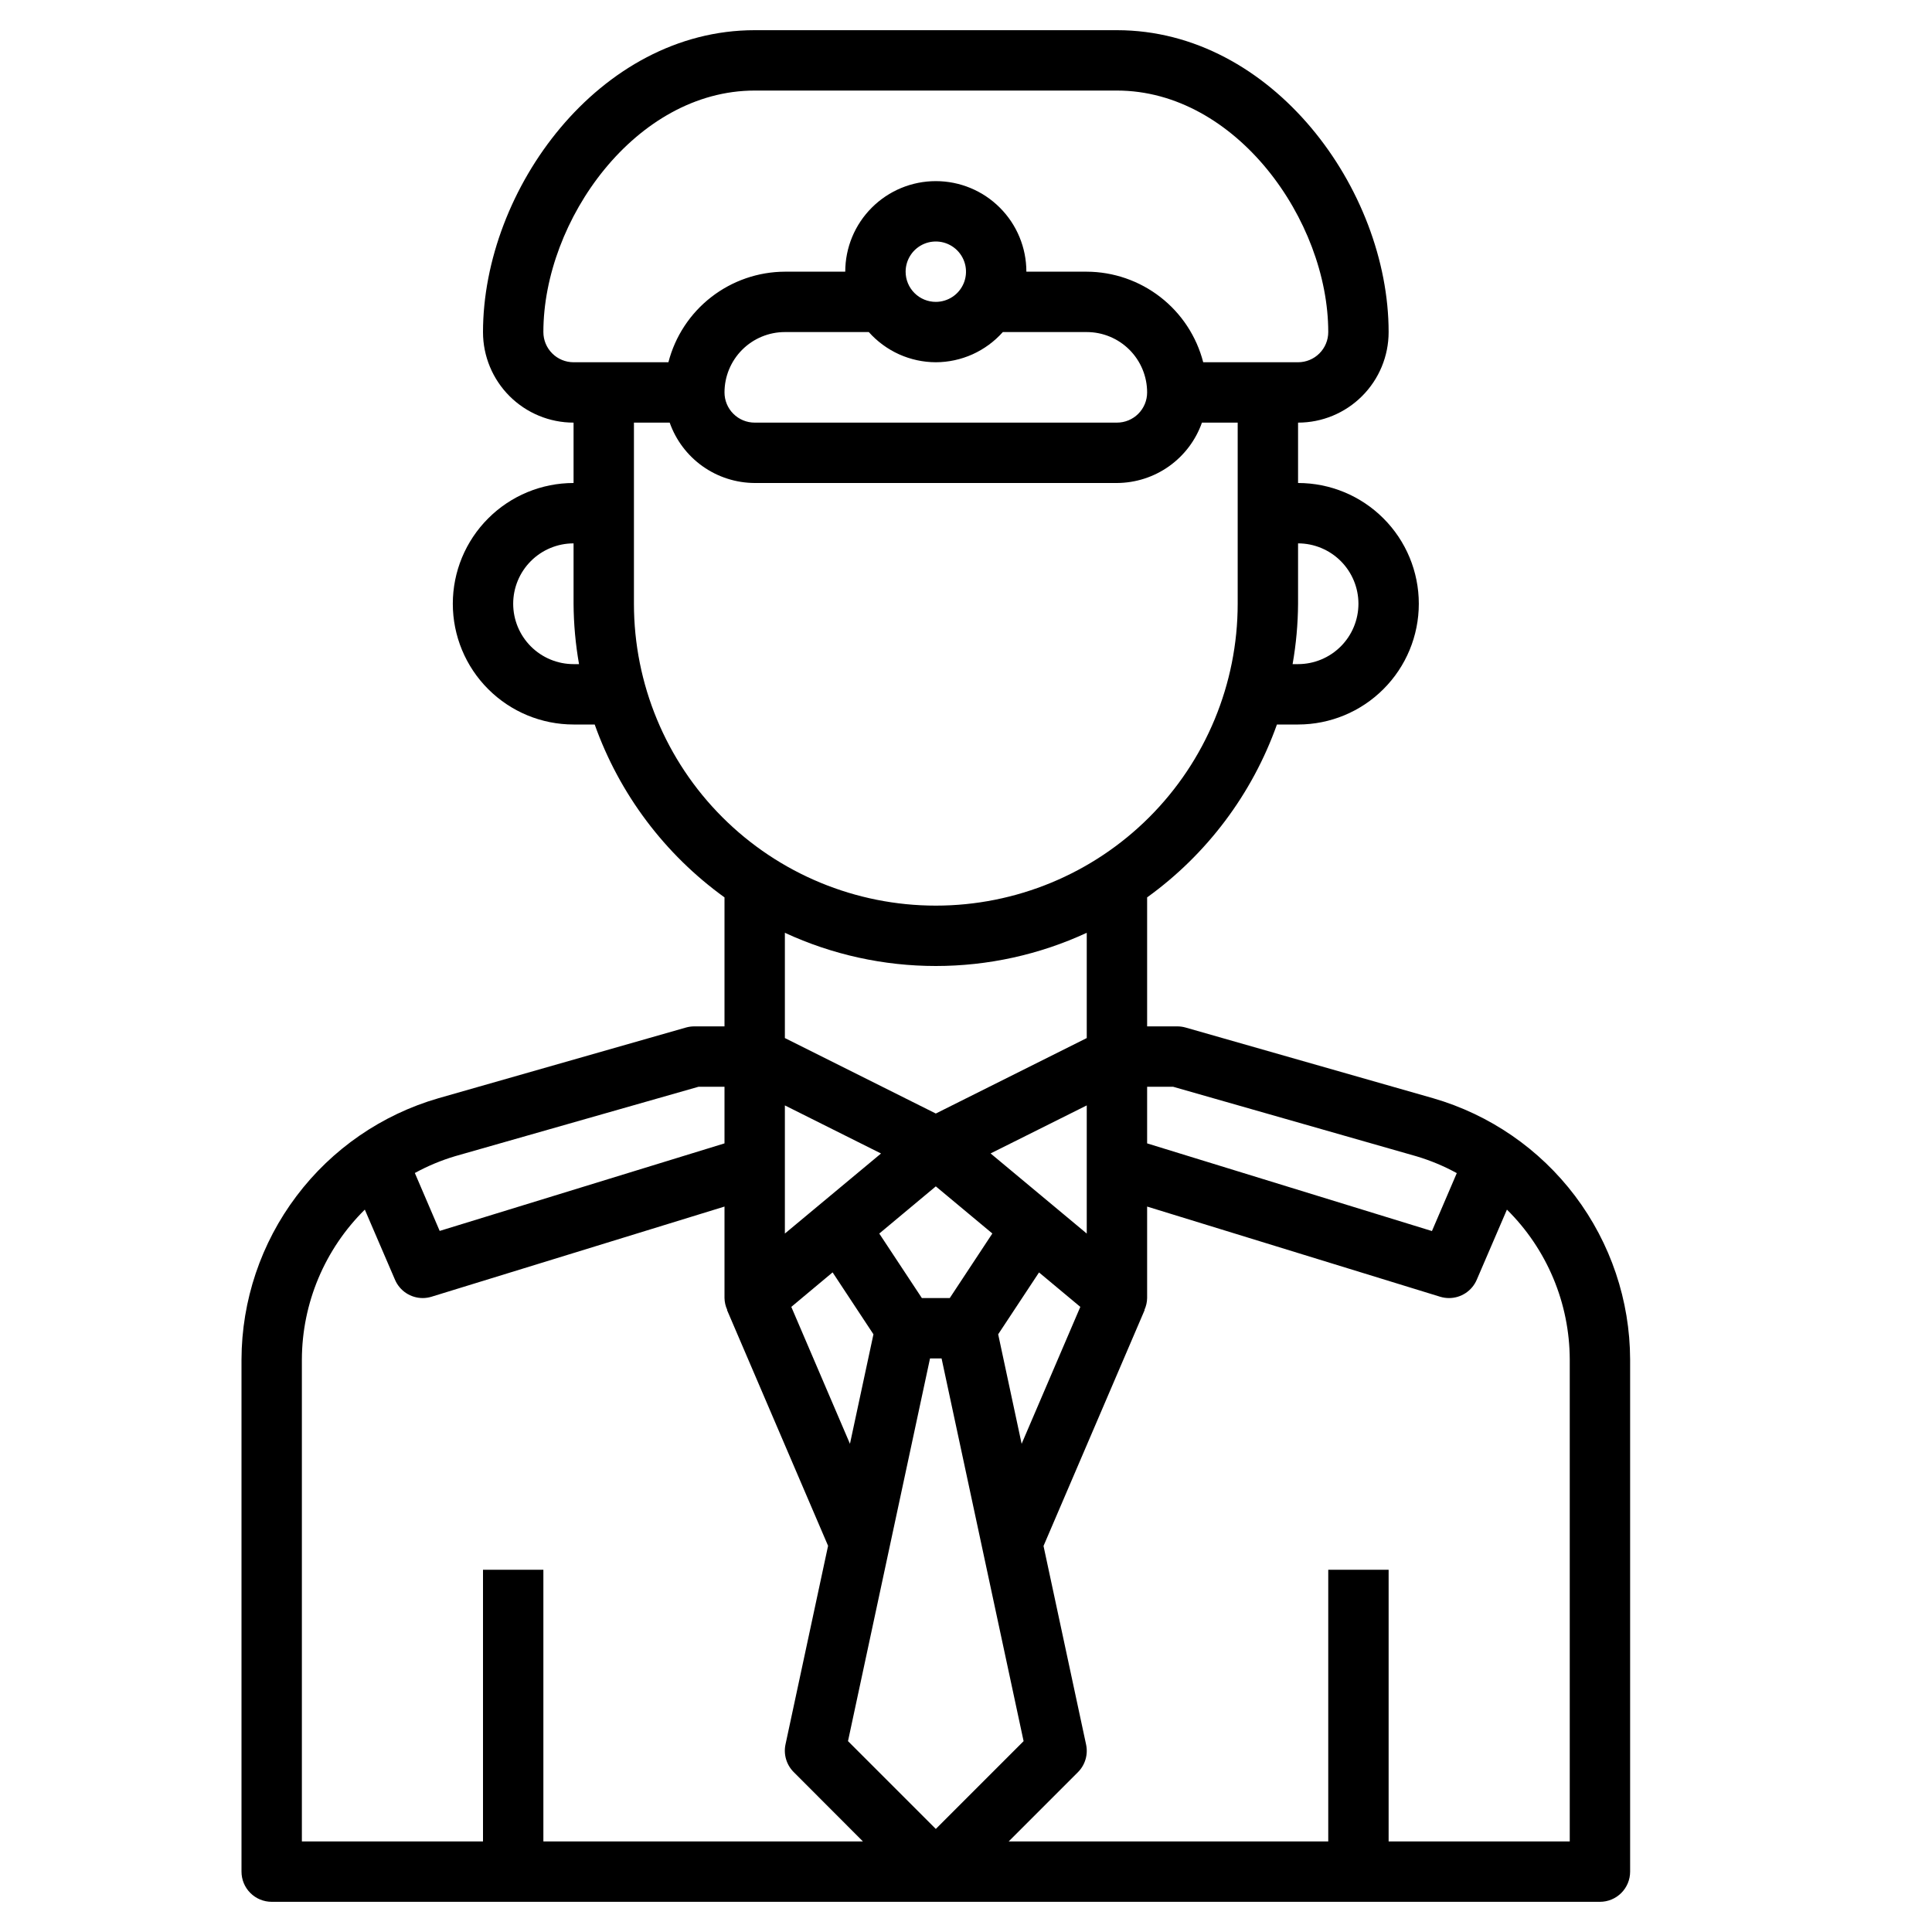 <svg width="64" height="64" viewBox="0 0 64 64" fill="none" xmlns="http://www.w3.org/2000/svg">
<g clip-path="url(#clip0_1454_137)">
<path d="M47.473 36.38L39.273 34.038C39.184 34.013 39.092 34 39 34H38V29.727C39.981 28.298 41.481 26.301 42.3 24H43C44.061 24 45.078 23.579 45.828 22.828C46.579 22.078 47 21.061 47 20C47 18.939 46.579 17.922 45.828 17.172C45.078 16.421 44.061 16 43 16V14C43.796 14 44.559 13.684 45.121 13.121C45.684 12.559 46 11.796 46 11C46 6.279 42.151 1 37 1H25C19.849 1 16 6.279 16 11.005C16.001 11.8 16.318 12.562 16.88 13.123C17.443 13.685 18.205 14 19 14V16C17.939 16 16.922 16.421 16.172 17.172C15.421 17.922 15 18.939 15 20C15 21.061 15.421 22.078 16.172 22.828C16.922 23.579 17.939 24 19 24H19.7C20.519 26.301 22.019 28.298 24 29.727V34H23C22.907 34 22.814 34.013 22.725 34.038L14.525 36.38C12.648 36.923 10.998 38.06 9.822 39.621C8.645 41.181 8.006 43.08 8 45.034V62C8 62.265 8.105 62.52 8.293 62.707C8.48 62.895 8.735 63 9 63H53C53.265 63 53.52 62.895 53.707 62.707C53.895 62.52 54 62.265 54 62V45.034C53.994 43.08 53.354 41.18 52.178 39.62C51.001 38.06 49.35 36.923 47.473 36.38ZM46.923 38.304C47.386 38.442 47.834 38.629 48.258 38.861L47.435 40.78L38 37.876V36H38.86L46.923 38.304ZM31 39.3L32.873 40.861L31.462 43H30.538L29.127 40.863L31 39.3ZM36 40.863L32.815 38.209L36 36.618V40.863ZM26 40.863V36.618L29.185 38.211L26 40.863ZM27.581 42.149L28.934 44.2L28.156 47.828L26.213 43.292L27.581 42.149ZM30.808 45H31.191L33.908 57.678L31 60.586L28.091 57.677L30.808 45ZM33.066 44.2L34.419 42.151L35.787 43.292L33.843 47.828L33.066 44.2ZM45 20C45 20.53 44.789 21.039 44.414 21.414C44.039 21.789 43.53 22 43 22H42.819C42.935 21.34 42.996 20.671 43 20V18C43.53 18 44.039 18.211 44.414 18.586C44.789 18.961 45 19.47 45 20ZM18 11C18 7.3 21.058 3 25 3H37C40.942 3 44 7.3 44 11C44 11.265 43.895 11.52 43.707 11.707C43.52 11.895 43.265 12 43 12H39.858C39.637 11.144 39.139 10.385 38.44 9.842C37.742 9.3 36.884 9.003 36 9H34C34 8.204 33.684 7.441 33.121 6.879C32.559 6.316 31.796 6 31 6C30.204 6 29.441 6.316 28.879 6.879C28.316 7.441 28 8.204 28 9H26C25.116 9.003 24.258 9.3 23.56 9.842C22.861 10.385 22.363 11.144 22.142 12H19C18.735 12 18.48 11.895 18.293 11.707C18.105 11.52 18 11.265 18 11ZM31 12C31.419 11.999 31.834 11.909 32.217 11.737C32.599 11.564 32.941 11.313 33.22 11H36C36.53 11 37.039 11.211 37.414 11.586C37.789 11.961 38 12.47 38 13C38 13.265 37.895 13.52 37.707 13.707C37.52 13.895 37.265 14 37 14H25C24.735 14 24.48 13.895 24.293 13.707C24.105 13.52 24 13.265 24 13C24 12.47 24.211 11.961 24.586 11.586C24.961 11.211 25.47 11 26 11H28.78C29.059 11.313 29.401 11.564 29.783 11.737C30.166 11.909 30.581 11.999 31 12ZM30 9C30 8.802 30.059 8.609 30.169 8.444C30.278 8.28 30.435 8.152 30.617 8.076C30.8 8 31.001 7.981 31.195 8.019C31.389 8.058 31.567 8.153 31.707 8.293C31.847 8.433 31.942 8.611 31.981 8.805C32.019 8.999 32 9.2 31.924 9.383C31.848 9.565 31.72 9.722 31.556 9.831C31.391 9.941 31.198 10 31 10C30.735 10 30.48 9.895 30.293 9.707C30.105 9.52 30 9.265 30 9ZM19 22C18.47 22 17.961 21.789 17.586 21.414C17.211 21.039 17 20.53 17 20C17 19.47 17.211 18.961 17.586 18.586C17.961 18.211 18.47 18 19 18V20C19.004 20.671 19.065 21.34 19.181 22H19ZM21 20V14H22.184C22.39 14.583 22.771 15.088 23.275 15.446C23.779 15.804 24.382 15.997 25 16H37C37.618 15.997 38.221 15.804 38.725 15.446C39.229 15.088 39.61 14.583 39.816 14H41V20C41 22.652 39.946 25.196 38.071 27.071C36.196 28.946 33.652 30 31 30C28.348 30 25.804 28.946 23.929 27.071C22.054 25.196 21 22.652 21 20ZM31 32C32.727 32 34.433 31.625 36 30.9V34.387L31 36.887L26 34.387V30.9C27.567 31.625 29.273 32 31 32ZM15.077 38.3L23.14 36H24V37.876L14.565 40.776L13.742 38.857C14.166 38.625 14.614 38.438 15.077 38.3ZM10 45.034C10.003 44.11 10.189 43.196 10.547 42.344C10.905 41.492 11.428 40.719 12.085 40.07L13.085 42.394C13.162 42.573 13.289 42.726 13.452 42.834C13.614 42.941 13.805 42.999 14 43C14.1 43 14.199 42.985 14.294 42.956L24 39.969V43C24.003 43.135 24.033 43.268 24.09 43.39H24.081L27.431 51.207L26.021 57.785C25.986 57.948 25.992 58.118 26.04 58.278C26.087 58.438 26.174 58.584 26.292 58.702L28.586 61H18V52H16V61H10V45.034ZM52 61H46V52H44V61H33.414L35.707 58.707C35.825 58.589 35.912 58.443 35.959 58.283C36.007 58.123 36.013 57.953 35.978 57.79L34.568 51.212L37.919 43.394H37.91C37.967 43.27 37.998 43.136 38 43V39.969L47.706 42.956C47.801 42.985 47.9 43 48 43C48.196 43 48.387 42.943 48.55 42.835C48.714 42.727 48.842 42.574 48.919 42.394L49.919 40.07C50.576 40.719 51.098 41.492 51.455 42.344C51.812 43.196 51.997 44.11 52 45.034V61Z" fill="black"/>
</g>
<defs>
<clipPath id="clip0_1454_137">
<rect width="64" height="64" fill="white"/>
</clipPath>
</defs>
</svg>
